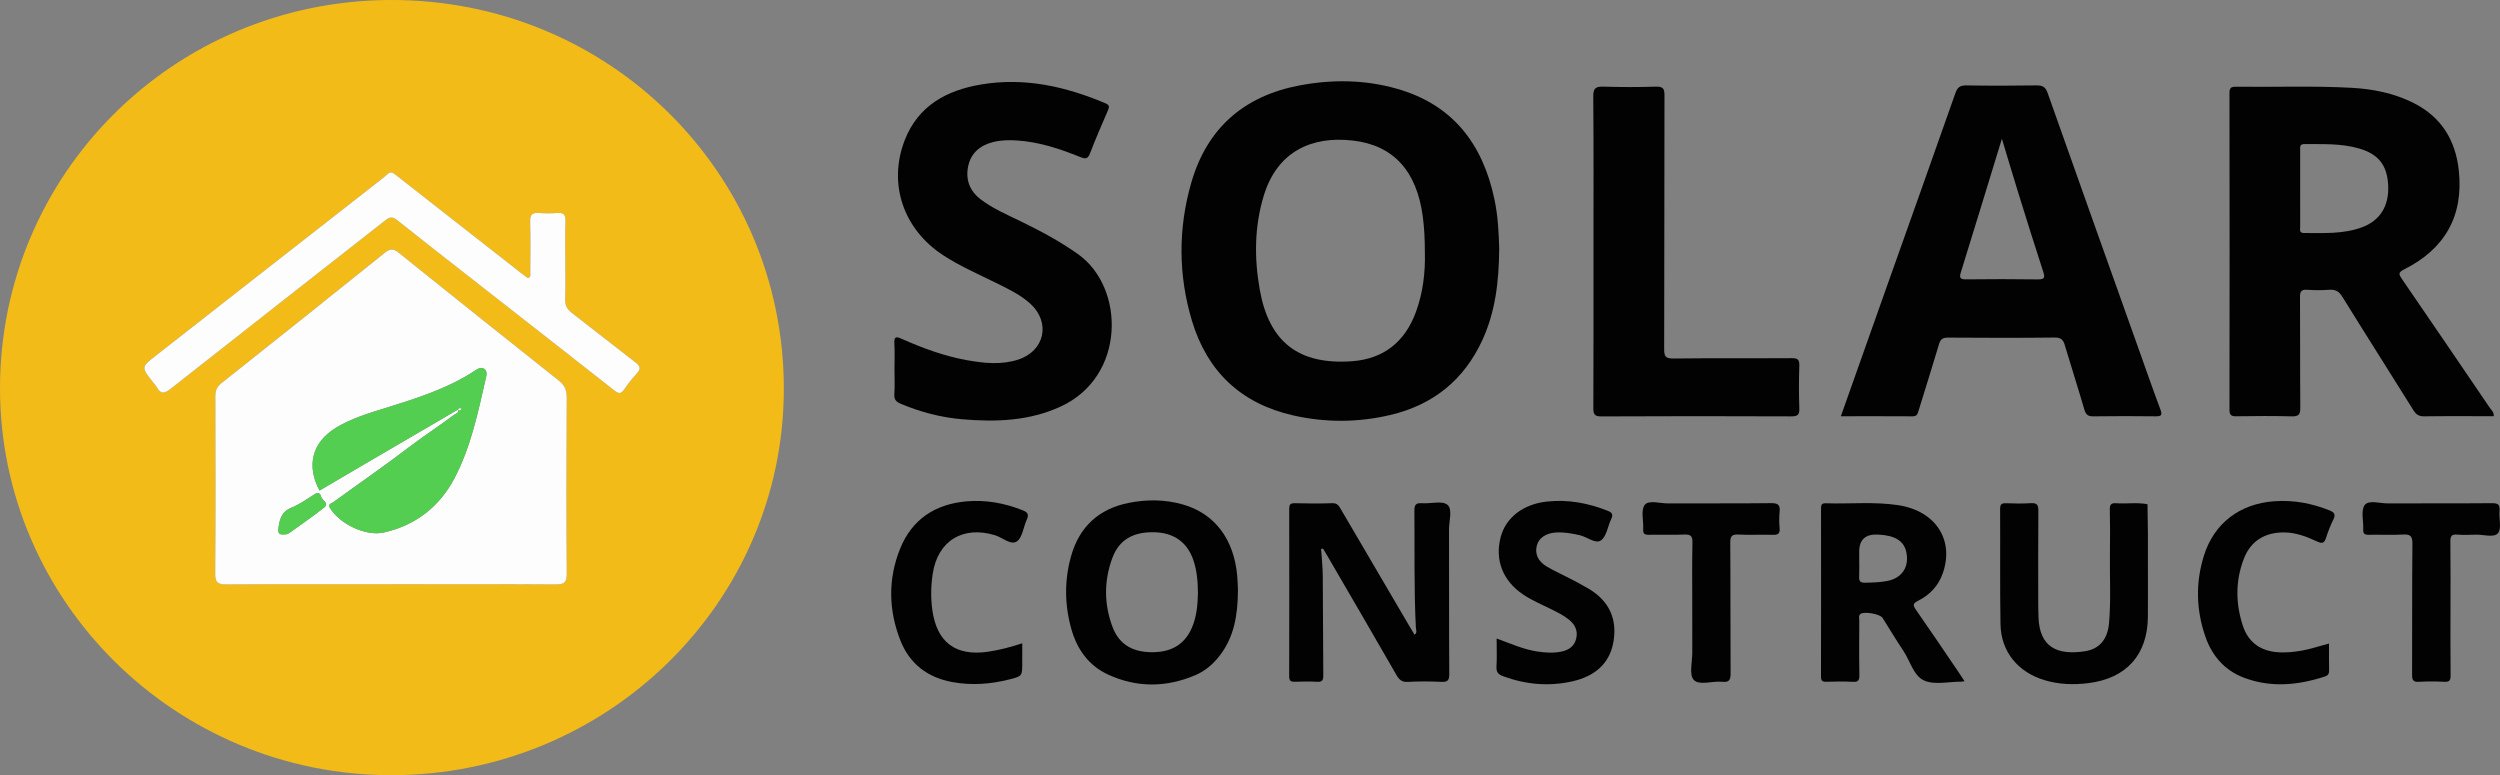 <svg width="129" height="40" viewBox="0 0 129 40" fill="none" xmlns="http://www.w3.org/2000/svg">
<rect x="0" y="0" width="129" height="40" fill="#808080" stroke="none"/>
<g clip-path="url(#clip0_1028_928)">
<path d="M20.202 40C9.075 40.007 -0.004 31.037 1.07823e-06 20.023C0.004 9.04 8.891 0.057 20.109 -0C31.396 -0.058 40.45 8.918 40.446 20.066C40.441 31.06 31.37 39.993 20.201 40H20.202ZM20.178 30.144C23.006 30.144 25.834 30.134 28.662 30.154C29.105 30.156 29.248 30.065 29.244 29.595C29.22 26.559 29.224 23.523 29.243 20.487C29.245 20.099 29.117 19.857 28.823 19.624C26.067 17.438 23.314 15.245 20.573 13.039C20.291 12.812 20.121 12.827 19.851 13.044C17.049 15.295 14.242 17.538 11.424 19.769C11.181 19.962 11.111 20.156 11.112 20.445C11.12 23.496 11.13 26.547 11.105 29.597C11.101 30.077 11.259 30.154 11.694 30.152C14.522 30.134 17.349 30.143 20.178 30.142V30.144ZM29.172 13.486C29.172 12.787 29.157 12.086 29.179 11.386C29.189 11.066 29.075 10.967 28.766 10.989C28.451 11.01 28.132 11.015 27.818 10.989C27.465 10.96 27.346 11.078 27.357 11.438C27.383 12.315 27.366 13.194 27.364 14.073C27.364 14.157 27.397 14.263 27.308 14.317C27.208 14.377 27.147 14.275 27.076 14.229C27.013 14.189 26.955 14.142 26.896 14.095C24.832 12.479 22.767 10.863 20.703 9.246C20.064 8.744 20.236 8.814 19.674 9.253C15.8 12.276 11.934 15.309 8.062 18.334C7.281 18.945 7.275 18.938 7.903 19.732C7.968 19.815 8.043 19.891 8.094 19.981C8.304 20.355 8.497 20.303 8.816 20.052C12.498 17.148 16.195 14.265 19.881 11.368C20.108 11.19 20.256 11.168 20.491 11.355C21.673 12.3 22.867 13.229 24.058 14.161C26.607 16.156 29.159 18.146 31.702 20.147C31.912 20.312 32.036 20.341 32.2 20.101C32.402 19.807 32.626 19.522 32.868 19.259C33.091 19.017 33.026 18.88 32.787 18.697C31.693 17.858 30.617 16.996 29.523 16.158C29.275 15.968 29.152 15.771 29.164 15.45C29.188 14.796 29.171 14.14 29.171 13.485L29.172 13.486Z" fill="#F2BB18"/>
<path d="M77.359 12.849C77.342 14.552 77.159 16.095 76.491 17.546C75.544 19.604 73.951 20.894 71.731 21.415C70.067 21.805 68.393 21.813 66.725 21.434C64.02 20.821 62.285 19.152 61.504 16.55C60.795 14.188 60.789 11.784 61.473 9.418C62.278 6.632 64.169 4.955 67.051 4.409C68.727 4.092 70.41 4.108 72.056 4.572C74.969 5.392 76.509 7.433 77.111 10.274C77.3 11.166 77.34 12.072 77.359 12.849ZM73.524 13.072C73.523 12.348 73.494 11.756 73.415 11.164C73.101 8.831 71.914 7.491 69.793 7.251C67.684 7.011 65.906 7.814 65.212 10.092C64.726 11.689 64.714 13.317 65.004 14.948C65.482 17.644 67.003 18.833 69.751 18.64C71.407 18.523 72.498 17.631 73.061 16.101C73.436 15.082 73.546 14.021 73.524 13.072Z" fill="#020202"/>
<path d="M128.679 21.476C127.464 21.476 126.275 21.466 125.086 21.483C124.802 21.488 124.663 21.379 124.523 21.154C123.308 19.205 122.075 17.269 120.866 15.316C120.693 15.036 120.51 14.928 120.185 14.953C119.811 14.981 119.432 14.979 119.057 14.953C118.757 14.932 118.678 15.03 118.68 15.323C118.694 17.23 118.678 19.136 118.696 21.041C118.699 21.393 118.607 21.494 118.25 21.484C117.302 21.458 116.353 21.466 115.405 21.48C115.139 21.484 115.041 21.428 115.041 21.14C115.05 15.69 115.049 10.24 115.041 4.79C115.041 4.521 115.139 4.472 115.381 4.475C117.367 4.5 119.355 4.421 121.34 4.531C122.456 4.591 123.546 4.81 124.554 5.321C125.993 6.05 126.713 7.259 126.876 8.811C127.122 11.151 126.153 12.852 124.041 13.907C123.734 14.061 123.783 14.167 123.937 14.392C125.456 16.607 126.968 18.827 128.478 21.048C128.557 21.165 128.69 21.261 128.678 21.475L128.679 21.476ZM118.688 9.698C118.688 10.367 118.685 11.036 118.689 11.705C118.689 11.84 118.629 12.023 118.878 12.023C119.884 12.023 120.897 12.086 121.865 11.733C122.814 11.387 123.282 10.627 123.23 9.56C123.179 8.521 122.725 7.948 121.717 7.658C120.792 7.392 119.843 7.442 118.898 7.435C118.662 7.433 118.688 7.587 118.688 7.736C118.688 8.39 118.688 9.045 118.688 9.699V9.698Z" fill="#020202"/>
<path d="M94.989 21.475C95.799 19.19 96.581 16.977 97.366 14.767C98.545 11.448 99.729 8.132 100.897 4.809C101.004 4.505 101.139 4.4 101.467 4.407C102.671 4.427 103.875 4.425 105.078 4.407C105.394 4.403 105.548 4.484 105.658 4.798C107.217 9.211 108.792 13.619 110.362 18.028C110.732 19.063 111.092 20.102 111.478 21.132C111.588 21.427 111.518 21.485 111.223 21.482C110.156 21.469 109.087 21.467 108.019 21.483C107.744 21.488 107.631 21.399 107.555 21.14C107.23 20.027 106.875 18.924 106.545 17.813C106.463 17.535 106.35 17.413 106.022 17.417C104.186 17.438 102.351 17.434 100.515 17.42C100.233 17.418 100.127 17.513 100.051 17.767C99.712 18.907 99.352 20.04 99.003 21.176C98.953 21.337 98.928 21.483 98.696 21.482C97.479 21.474 96.263 21.478 94.988 21.478L94.989 21.475ZM103.298 7.159C102.582 9.496 101.887 11.778 101.179 14.056C101.092 14.337 101.146 14.418 101.448 14.415C102.681 14.401 103.915 14.398 105.148 14.417C105.522 14.422 105.523 14.306 105.425 14.005C104.986 12.663 104.568 11.314 104.148 9.966C103.863 9.047 103.589 8.124 103.298 7.16L103.298 7.159Z" fill="#020202"/>
<path d="M46.156 19.008C46.156 18.576 46.176 18.144 46.149 17.713C46.127 17.352 46.251 17.36 46.527 17.483C47.625 17.97 48.75 18.385 49.941 18.594C50.804 18.746 51.672 18.832 52.529 18.558C53.904 18.12 54.23 16.644 53.167 15.673C52.653 15.203 52.025 14.91 51.407 14.604C50.482 14.144 49.53 13.735 48.662 13.167C46.609 11.823 45.811 9.476 46.686 7.228C47.376 5.457 48.839 4.66 50.626 4.359C52.867 3.982 54.986 4.46 57.041 5.33C57.255 5.421 57.248 5.515 57.169 5.697C56.849 6.434 56.53 7.171 56.242 7.92C56.128 8.217 55.996 8.206 55.741 8.103C54.696 7.681 53.632 7.325 52.491 7.249C52.065 7.22 51.643 7.228 51.236 7.332C50.577 7.5 50.099 7.896 49.958 8.575C49.816 9.257 50.026 9.842 50.593 10.278C51.227 10.766 51.962 11.075 52.676 11.423C53.7 11.922 54.699 12.454 55.633 13.119C58.055 14.843 58.102 19.423 54.736 20.975C53.108 21.726 51.395 21.783 49.657 21.635C48.559 21.542 47.5 21.265 46.483 20.837C46.248 20.738 46.13 20.624 46.148 20.349C46.176 19.904 46.156 19.456 46.156 19.01V19.008Z" fill="#020202"/>
<path d="M82.224 12.97C82.224 10.305 82.235 7.639 82.213 4.974C82.209 4.547 82.341 4.459 82.74 4.471C83.643 4.499 84.547 4.499 85.45 4.471C85.818 4.46 85.888 4.582 85.887 4.92C85.876 9.283 85.885 13.647 85.871 18.009C85.87 18.389 85.942 18.504 86.352 18.499C88.384 18.474 90.416 18.495 92.448 18.481C92.764 18.478 92.856 18.558 92.845 18.873C92.821 19.602 92.82 20.333 92.845 21.061C92.857 21.388 92.781 21.486 92.43 21.485C89.164 21.47 85.898 21.471 82.631 21.487C82.275 21.489 82.215 21.375 82.217 21.057C82.228 18.361 82.224 15.665 82.224 12.97Z" fill="#020202"/>
<path d="M68.17 28.323C68.2 28.79 68.251 29.258 68.255 29.726C68.27 31.437 68.266 33.148 68.282 34.859C68.284 35.11 68.218 35.194 67.96 35.18C67.585 35.159 67.208 35.164 66.833 35.178C66.613 35.186 66.52 35.142 66.521 34.893C66.53 32.02 66.529 29.149 66.523 26.276C66.523 26.059 66.557 25.959 66.812 25.966C67.458 25.984 68.106 25.987 68.752 25.965C69.005 25.957 69.085 26.099 69.186 26.271C70.359 28.277 71.535 30.281 72.711 32.285C72.801 32.439 72.893 32.592 72.989 32.752C73.143 32.649 73.064 32.504 73.059 32.389C72.957 30.381 73.003 28.372 72.983 26.364C72.98 26.058 73.049 25.941 73.376 25.966C73.823 26 74.412 25.822 74.684 26.044C74.967 26.275 74.767 26.88 74.769 27.32C74.777 29.805 74.765 32.29 74.782 34.775C74.785 35.117 74.693 35.201 74.36 35.184C73.79 35.155 73.217 35.154 72.647 35.185C72.34 35.202 72.201 35.079 72.059 34.833C70.879 32.78 69.685 30.735 68.495 28.688C68.42 28.56 68.342 28.434 68.266 28.307C68.235 28.312 68.203 28.318 68.172 28.324L68.17 28.323Z" fill="#020202"/>
<path d="M63.878 30.46C63.87 31.745 63.682 32.874 62.927 33.843C62.591 34.275 62.183 34.625 61.677 34.84C60.176 35.478 58.663 35.49 57.183 34.81C56.168 34.345 55.569 33.494 55.278 32.445C54.931 31.202 54.918 29.942 55.267 28.7C55.691 27.191 56.687 26.255 58.255 25.946C59.183 25.763 60.111 25.77 61.023 26.027C62.677 26.496 63.672 27.812 63.841 29.718C63.866 29.999 63.87 30.282 63.879 30.46H63.878ZM61.814 30.611C61.808 30 61.763 29.438 61.576 28.897C61.258 27.977 60.575 27.491 59.572 27.464C58.478 27.435 57.75 27.847 57.401 28.782C56.96 29.965 56.963 31.174 57.408 32.356C57.739 33.234 58.419 33.644 59.413 33.654C60.372 33.664 61.104 33.307 61.499 32.398C61.753 31.813 61.8 31.192 61.814 30.61V30.611Z" fill="#020202"/>
<path d="M101.373 35.153C101.27 35.166 101.24 35.173 101.21 35.173C100.563 35.173 99.836 35.353 99.291 35.118C98.744 34.883 98.567 34.112 98.215 33.584C97.841 33.027 97.498 32.45 97.139 31.883C97.008 31.676 96.169 31.533 95.996 31.685C95.888 31.779 95.939 31.908 95.939 32.021C95.934 32.959 95.926 33.897 95.944 34.834C95.948 35.105 95.885 35.198 95.599 35.182C95.149 35.156 94.696 35.165 94.245 35.179C94.029 35.187 93.963 35.12 93.963 34.904C93.969 32.016 93.968 29.128 93.965 26.241C93.965 26.068 93.987 25.962 94.205 25.969C95.451 26.012 96.703 25.877 97.944 26.066C99.872 26.359 100.849 27.851 100.25 29.575C100.024 30.225 99.579 30.7 98.965 31.005C98.708 31.133 98.695 31.225 98.857 31.457C99.601 32.52 100.324 33.598 101.054 34.671C101.151 34.815 101.246 34.961 101.373 35.153H101.373ZM95.935 28.821C95.935 29.133 95.946 29.444 95.932 29.755C95.921 29.978 95.981 30.071 96.23 30.068C96.621 30.061 97.011 30.051 97.393 29.976C98.153 29.825 98.524 29.245 98.366 28.491C98.244 27.91 97.782 27.623 96.898 27.583C96.256 27.554 95.935 27.848 95.935 28.465C95.935 28.584 95.935 28.703 95.935 28.822V28.821Z" fill="#020202"/>
<path d="M110.832 29.276C110.832 30.125 110.838 30.974 110.831 31.823C110.817 33.781 109.729 35.004 107.762 35.249C107.012 35.342 106.262 35.322 105.526 35.105C104.127 34.693 103.249 33.633 103.225 32.198C103.193 30.218 103.218 28.237 103.206 26.256C103.205 26.01 103.292 25.959 103.516 25.967C103.937 25.982 104.36 25.992 104.78 25.964C105.095 25.944 105.183 26.04 105.18 26.355C105.164 27.978 105.172 29.601 105.173 31.224C105.173 31.433 105.179 31.641 105.186 31.85C105.239 33.384 106.139 33.823 107.571 33.606C108.35 33.489 108.756 32.974 108.828 32.134C108.928 30.96 108.858 29.782 108.872 28.607C108.882 27.833 108.884 27.059 108.867 26.284C108.862 26.024 108.947 25.948 109.2 25.967C109.736 26.007 110.277 25.912 110.811 26.019C110.818 26.523 110.829 27.027 110.832 27.532C110.836 28.112 110.832 28.693 110.832 29.274V29.276Z" fill="#020202"/>
<path d="M77.225 32.947C77.934 33.201 78.588 33.504 79.304 33.614C79.724 33.679 80.144 33.709 80.561 33.624C80.936 33.547 81.234 33.356 81.33 32.96C81.43 32.554 81.277 32.233 80.96 31.975C80.678 31.745 80.353 31.591 80.031 31.43C79.549 31.189 79.049 30.983 78.599 30.681C77.554 29.98 77.128 28.91 77.43 27.733C77.694 26.703 78.599 26.011 79.824 25.88C80.912 25.764 81.947 25.956 82.956 26.356C83.188 26.448 83.25 26.549 83.139 26.78C82.959 27.155 82.902 27.677 82.609 27.884C82.328 28.084 81.888 27.697 81.504 27.613C81.106 27.525 80.709 27.453 80.299 27.476C79.776 27.503 79.398 27.758 79.299 28.157C79.191 28.585 79.358 28.966 79.824 29.24C80.21 29.468 80.624 29.648 81.022 29.858C81.354 30.032 81.687 30.205 82.007 30.398C83.049 31.03 83.459 31.965 83.25 33.138C83.045 34.289 82.238 34.903 81.152 35.153C79.938 35.432 78.733 35.325 77.56 34.893C77.317 34.803 77.202 34.686 77.218 34.408C77.246 33.936 77.226 33.461 77.226 32.947H77.225Z" fill="#020202"/>
<path d="M120.177 33.205C120.177 33.697 120.171 34.155 120.181 34.611C120.184 34.774 120.116 34.858 119.97 34.906C118.578 35.362 117.174 35.496 115.776 34.965C114.791 34.591 114.15 33.848 113.808 32.877C113.318 31.489 113.283 30.071 113.724 28.667C114.249 26.992 115.58 25.991 117.352 25.864C118.348 25.793 119.295 25.969 120.215 26.342C120.467 26.444 120.525 26.556 120.402 26.805C120.251 27.111 120.127 27.432 120.022 27.756C119.938 28.015 119.837 28.067 119.575 27.946C119.031 27.694 118.473 27.475 117.853 27.473C116.863 27.469 116.138 27.912 115.784 28.827C115.344 29.966 115.353 31.134 115.73 32.284C116.026 33.189 116.71 33.636 117.675 33.663C118.375 33.682 119.048 33.538 119.713 33.336C119.854 33.293 119.996 33.257 120.178 33.207L120.177 33.205Z" fill="#020202"/>
<path d="M52.748 33.196C52.748 33.566 52.748 33.878 52.748 34.19C52.748 34.879 52.751 34.889 52.094 35.056C51.123 35.302 50.142 35.378 49.146 35.196C47.858 34.962 46.937 34.25 46.465 33.058C45.845 31.492 45.814 29.879 46.447 28.31C47.054 26.806 48.241 26.013 49.871 25.87C50.88 25.782 51.842 25.961 52.78 26.334C53.063 26.446 53.09 26.576 52.977 26.824C52.804 27.203 52.759 27.74 52.469 27.937C52.159 28.148 51.727 27.734 51.34 27.617C49.678 27.112 48.382 27.912 48.127 29.613C48.034 30.235 48.022 30.853 48.109 31.479C48.341 33.145 49.313 33.876 50.99 33.628C51.57 33.542 52.134 33.393 52.746 33.195L52.748 33.196Z" fill="#020202"/>
<path d="M87.321 31.386C87.321 30.256 87.306 29.125 87.33 27.994C87.338 27.649 87.23 27.569 86.901 27.583C86.3 27.609 85.698 27.582 85.097 27.595C84.871 27.6 84.772 27.55 84.788 27.303C84.815 26.876 84.656 26.328 84.868 26.053C85.07 25.79 85.655 25.977 86.07 25.976C87.844 25.967 89.619 25.984 91.394 25.962C91.762 25.958 91.861 26.069 91.828 26.409C91.8 26.689 91.802 26.976 91.828 27.256C91.855 27.547 91.733 27.605 91.468 27.597C90.881 27.579 90.294 27.612 89.709 27.583C89.374 27.567 89.28 27.657 89.282 27.997C89.299 30.244 89.284 32.49 89.299 34.736C89.3 35.069 89.24 35.222 88.864 35.181C88.362 35.126 87.683 35.388 87.397 35.081C87.148 34.812 87.325 34.151 87.322 33.662C87.318 32.904 87.321 32.145 87.321 31.386Z" fill="#020202"/>
<path d="M126.445 31.375C126.445 32.535 126.438 33.696 126.451 34.856C126.453 35.102 126.396 35.194 126.132 35.18C125.697 35.159 125.258 35.153 124.825 35.182C124.507 35.204 124.463 35.073 124.464 34.801C124.474 32.554 124.458 30.308 124.481 28.061C124.485 27.658 124.373 27.559 123.984 27.582C123.399 27.616 122.811 27.583 122.225 27.595C122.009 27.599 121.931 27.532 121.942 27.315C121.964 26.887 121.809 26.345 122.019 26.061C122.223 25.785 122.803 25.978 123.217 25.976C125.006 25.966 126.796 25.981 128.585 25.964C128.905 25.961 129.003 26.043 128.975 26.355C128.939 26.751 129.098 27.278 128.894 27.514C128.682 27.762 128.135 27.573 127.734 27.589C127.418 27.6 127.1 27.61 126.787 27.585C126.498 27.562 126.436 27.672 126.439 27.939C126.453 29.084 126.445 30.23 126.445 31.375Z" fill="#020202"/>
<path d="M20.178 30.145C17.349 30.145 14.521 30.137 11.694 30.155C11.259 30.157 11.101 30.079 11.105 29.6C11.129 26.549 11.12 23.499 11.112 20.448C11.112 20.159 11.182 19.964 11.425 19.772C14.241 17.541 17.049 15.298 19.851 13.047C20.122 12.829 20.291 12.814 20.573 13.042C23.314 15.248 26.067 17.44 28.823 19.627C29.117 19.86 29.244 20.102 29.243 20.489C29.225 23.525 29.221 26.561 29.244 29.598C29.248 30.068 29.104 30.159 28.662 30.156C25.834 30.137 23.006 30.146 20.178 30.146V30.145ZM23.643 21.127L23.637 21.115C23.711 21.314 23.515 21.338 23.423 21.408C22.698 21.963 21.925 22.451 21.197 23.007C19.888 24.007 18.53 24.944 17.198 25.913C17.105 25.981 16.892 25.999 17.04 26.234C17.545 27.042 18.872 27.687 19.809 27.476C21.458 27.104 22.687 26.134 23.459 24.661C24.301 23.053 24.665 21.28 25.067 19.527C25.104 19.365 25.16 19.147 24.981 19.03C24.805 18.916 24.628 19.046 24.483 19.141C23.059 20.072 21.452 20.566 19.847 21.067C18.988 21.335 18.123 21.596 17.347 22.065C16.112 22.813 15.791 24.017 16.488 25.313C17.25 24.866 18.011 24.416 18.773 23.97C20.395 23.021 22.019 22.075 23.642 21.127H23.643ZM14.634 27.576C14.756 27.581 14.839 27.567 14.918 27.51C15.522 27.07 16.144 26.652 16.728 26.188C17.01 25.963 16.611 25.816 16.565 25.62C16.527 25.458 16.425 25.381 16.235 25.502C15.844 25.751 15.459 26.026 15.033 26.198C14.51 26.411 14.424 26.814 14.364 27.28C14.331 27.543 14.45 27.592 14.634 27.576Z" fill="#FDFDFD"/>
<path d="M29.171 13.486C29.171 14.141 29.188 14.796 29.164 15.451C29.152 15.772 29.275 15.969 29.524 16.159C30.617 16.997 31.693 17.859 32.787 18.698C33.026 18.881 33.091 19.018 32.868 19.26C32.625 19.523 32.403 19.807 32.2 20.102C32.036 20.343 31.911 20.313 31.702 20.148C29.159 18.148 26.608 16.157 24.058 14.162C22.867 13.23 21.672 12.301 20.491 11.356C20.256 11.168 20.108 11.19 19.881 11.369C16.195 14.266 12.497 17.149 8.816 20.053C8.497 20.305 8.304 20.356 8.094 19.982C8.043 19.893 7.968 19.816 7.903 19.733C7.275 18.939 7.281 18.946 8.062 18.335C11.934 15.31 15.8 12.277 19.675 9.254C20.236 8.816 20.064 8.745 20.703 9.247C22.767 10.864 24.832 12.48 26.896 14.096C26.954 14.143 27.013 14.189 27.076 14.23C27.147 14.276 27.208 14.378 27.308 14.318C27.397 14.264 27.364 14.158 27.364 14.074C27.366 13.195 27.383 12.316 27.357 11.438C27.347 11.079 27.465 10.961 27.818 10.99C28.131 11.016 28.451 11.012 28.766 10.99C29.075 10.968 29.189 11.067 29.179 11.387C29.157 12.087 29.172 12.787 29.172 13.487L29.171 13.486Z" fill="#FDFDFD"/>
<path d="M23.642 21.127C22.019 22.075 20.395 23.021 18.773 23.97C18.011 24.416 17.25 24.865 16.488 25.313C15.791 24.017 16.112 22.813 17.347 22.065C18.122 21.595 18.988 21.335 19.847 21.067C21.453 20.566 23.059 20.072 24.483 19.141C24.628 19.046 24.805 18.916 24.981 19.03C25.159 19.146 25.104 19.365 25.066 19.527C24.665 21.279 24.302 23.052 23.459 24.661C22.687 26.133 21.459 27.104 19.809 27.476C18.871 27.687 17.545 27.043 17.04 26.234C16.891 25.999 17.105 25.981 17.198 25.913C18.53 24.944 19.888 24.007 21.197 23.007C21.925 22.452 22.697 21.963 23.423 21.408C23.515 21.337 23.71 21.314 23.637 21.116C23.665 21.2 23.719 21.182 23.769 21.147C23.786 21.135 23.786 21.099 23.795 21.074C23.732 21.058 23.679 21.069 23.642 21.127Z" fill="#54CE51"/>
<path d="M14.634 27.576C14.45 27.592 14.33 27.543 14.364 27.28C14.424 26.814 14.51 26.411 15.033 26.198C15.459 26.026 15.844 25.751 16.235 25.502C16.425 25.381 16.527 25.459 16.565 25.62C16.611 25.816 17.009 25.962 16.728 26.188C16.144 26.653 15.522 27.07 14.918 27.51C14.839 27.567 14.756 27.582 14.634 27.576Z" fill="#54CE51"/>
<path d="M23.642 21.127C23.678 21.069 23.731 21.058 23.795 21.074C23.787 21.099 23.787 21.134 23.769 21.147C23.72 21.182 23.665 21.199 23.637 21.116L23.642 21.127Z" fill="#FDFDFD"/>
</g>
<defs>
<clipPath id="clip0_1028_928">
<rect width="129" height="40" fill="white"/>
</clipPath>
</defs>
</svg>
